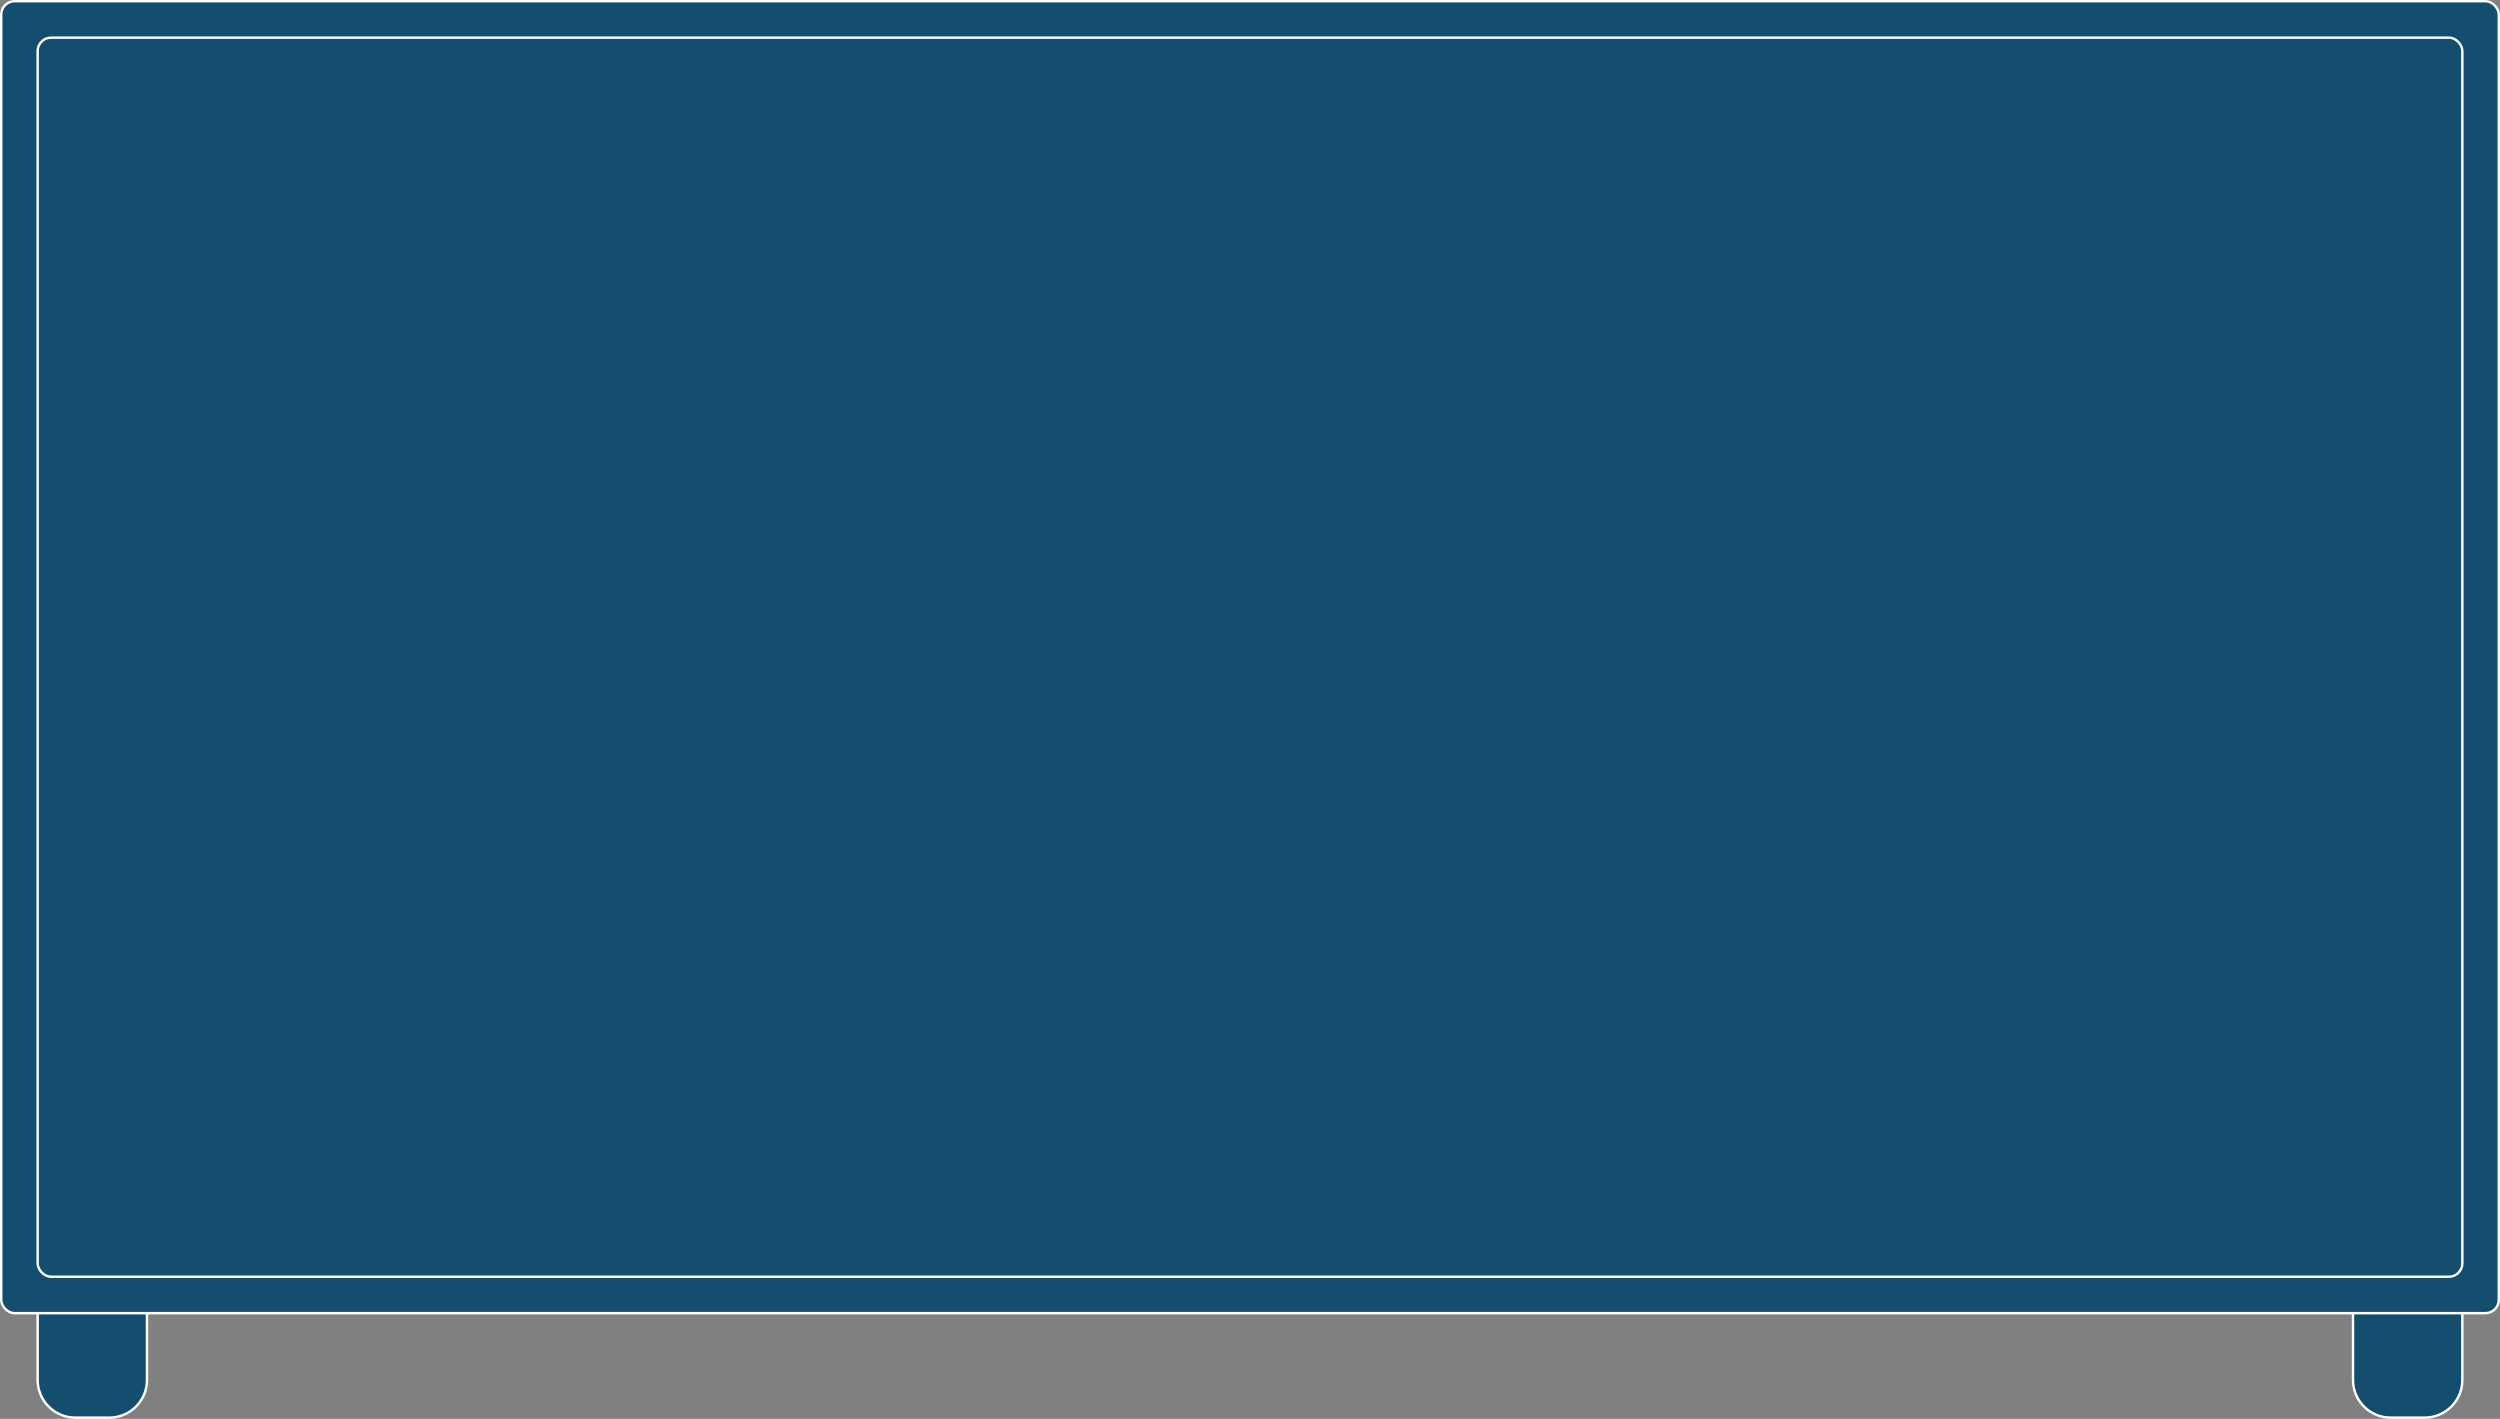 <svg width="1029" height="584" viewBox="0 0 1029 584" fill="none" xmlns="http://www.w3.org/2000/svg">
<rect x="0" y="0" width="1029" height="584" fill="#808080" stroke="none"/>
<path d="M60.5 535L60.5 534.5L60 534.5L16 534.5L15.5 534.5L15.5 535L15.5 568C15.5 576.56 22.44 583.5 31 583.5L45 583.5C53.56 583.5 60.5 576.56 60.5 568L60.5 535Z" fill="#134E6F" stroke="white"/>
<path d="M1013.5 535L1013.5 534.5L1013 534.5L969 534.5L968.5 534.5L968.5 535L968.5 568C968.5 576.56 975.44 583.5 984 583.5L998 583.5C1006.56 583.5 1013.5 576.56 1013.5 568L1013.5 535Z" fill="#134E6F" stroke="white"/>
<rect x="0.5" y="0.5" width="1028" height="540" rx="5.5" fill="#134E6F" stroke="white"/>
<rect x="15.5" y="15.5" width="998" height="510" rx="5.5" fill="#134E6F" stroke="white"/>
</svg>
